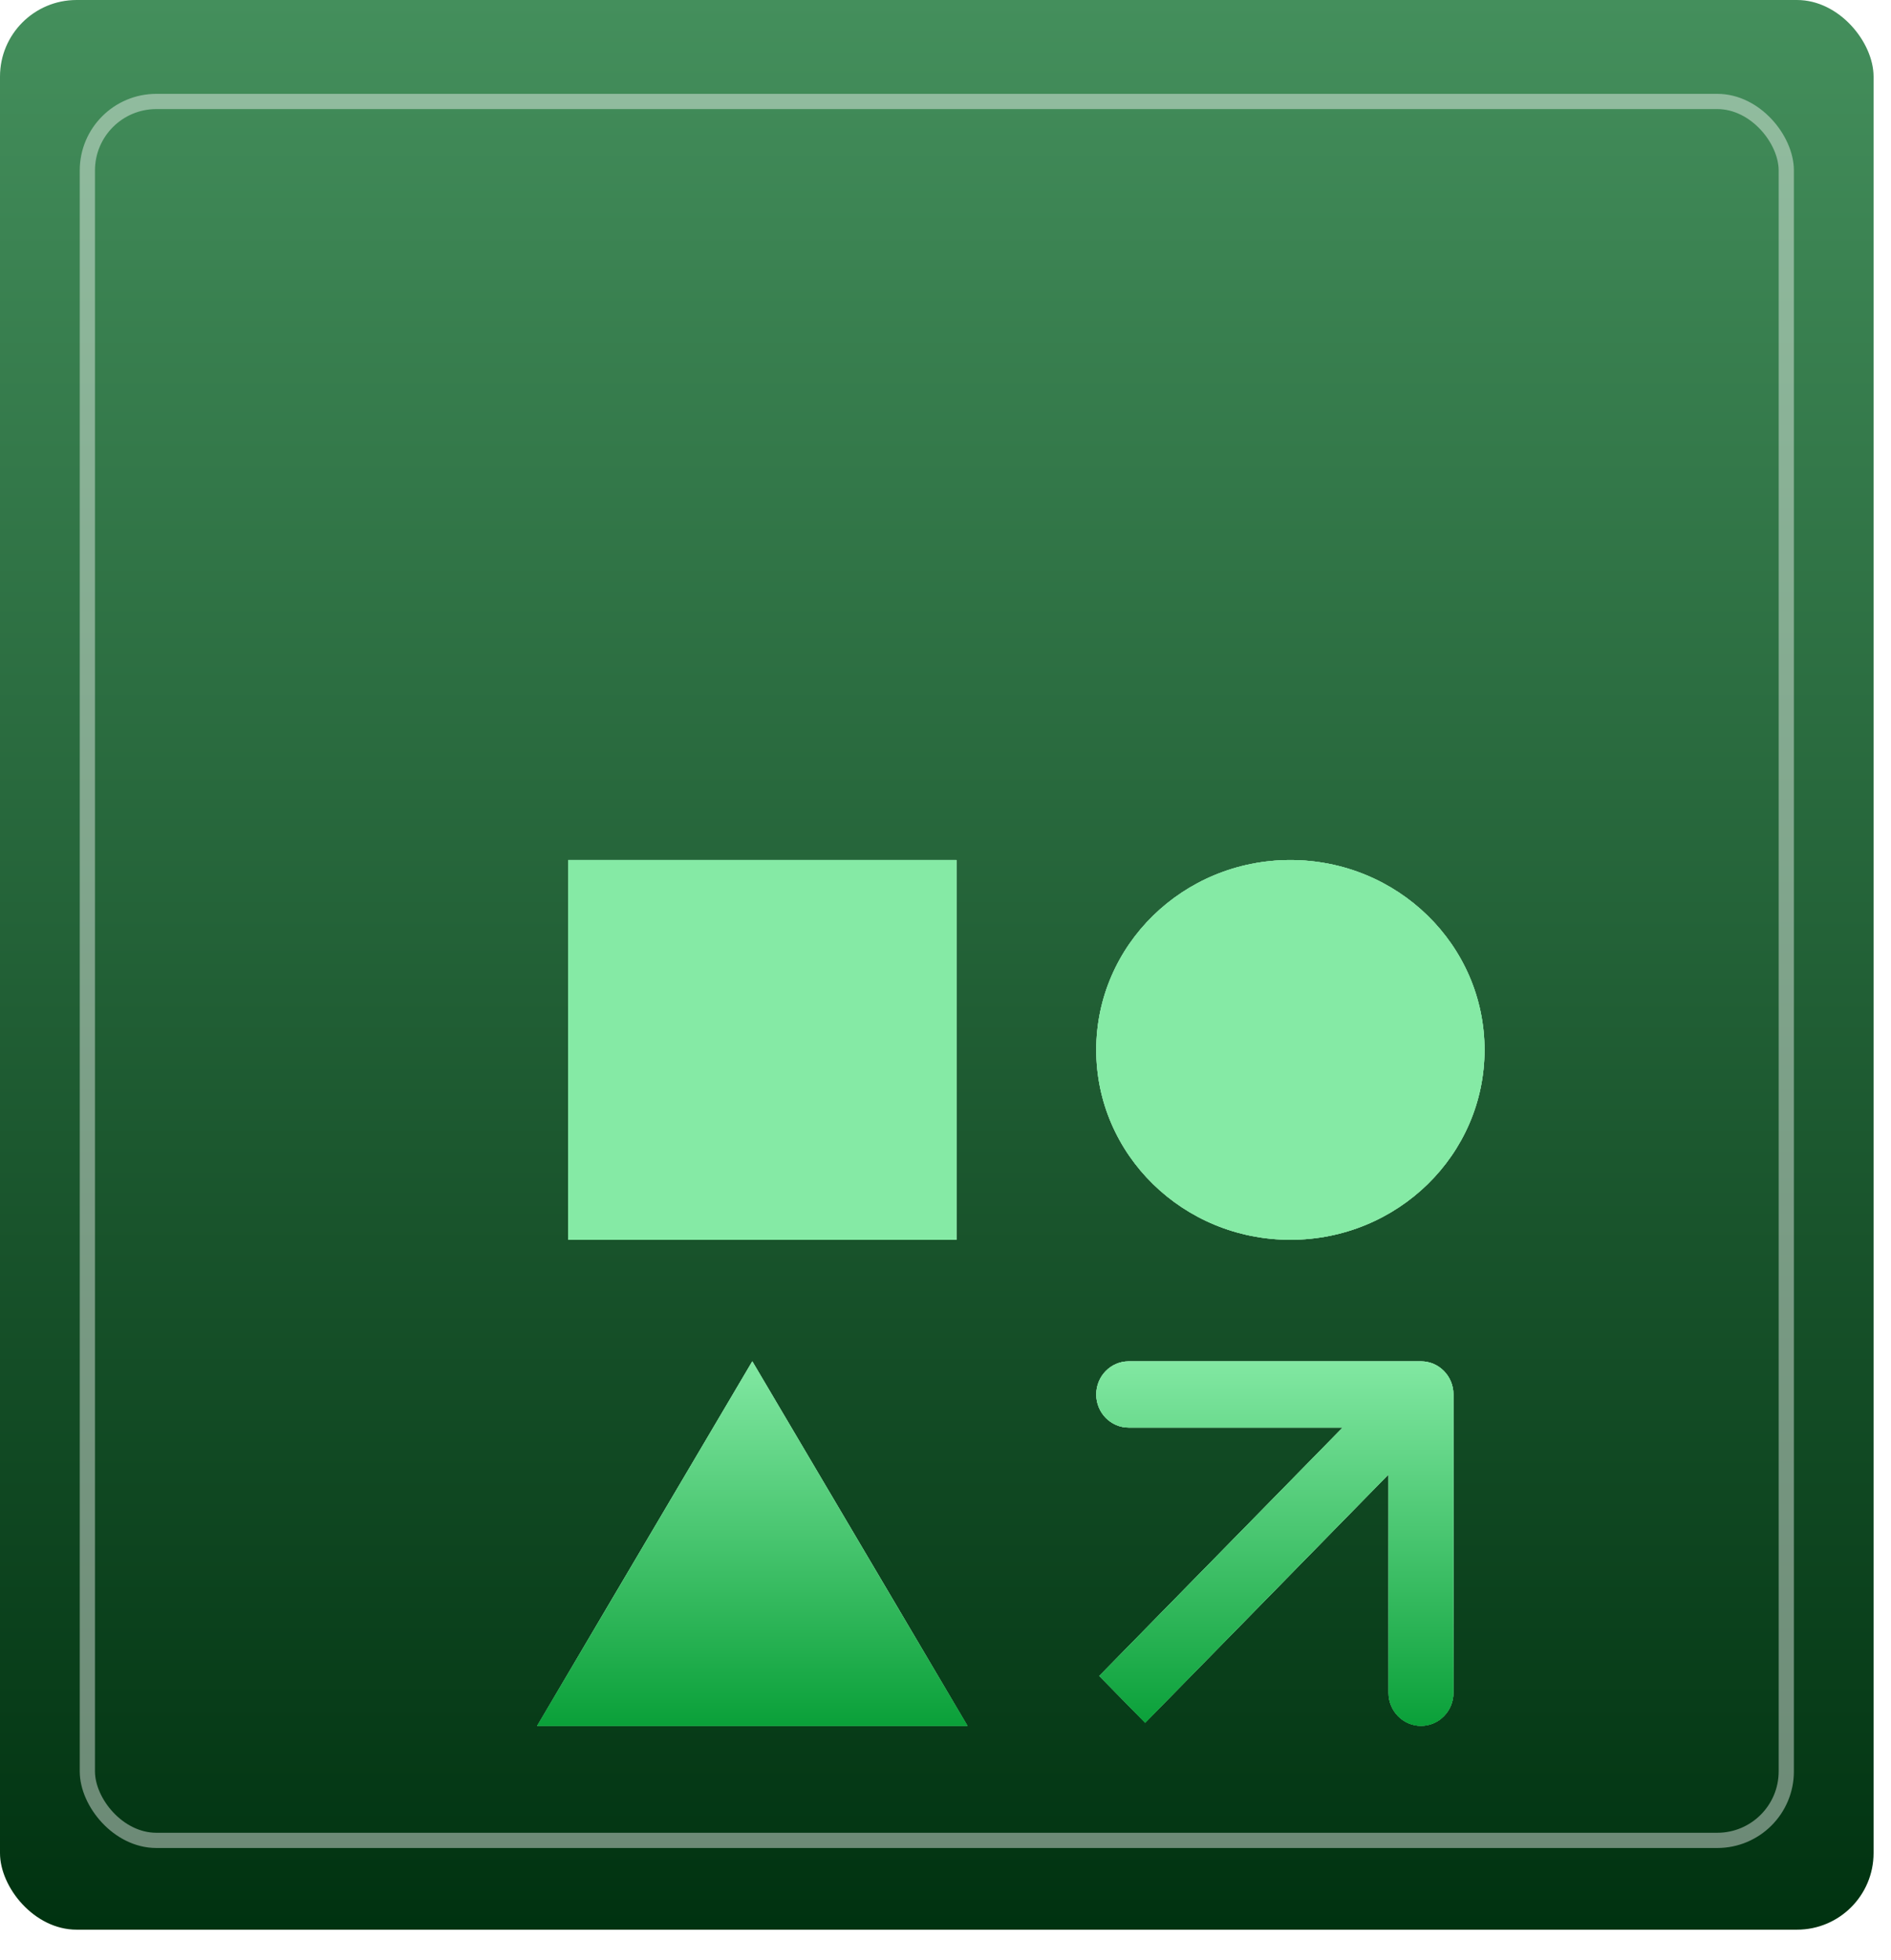 <svg xmlns="http://www.w3.org/2000/svg" fill="none" viewBox="0 0 55 57" height="57" width="55">
<rect fill="url(#paint0_linear_1280_753)" transform="rotate(-180 54.493 56.12)" rx="2.227" height="56.12" width="54.493" y="56.12" x="54.493"></rect>
<g filter="url(#filter0_dd_1280_753)">
<path fill="#DADADA" d="M14.207 15.736H25.501V26.78H14.207V15.736Z"></path>
<path fill="url(#paint1_linear_1280_753)" d="M14.207 15.736H25.501V26.78H14.207V15.736Z"></path>
<path fill="url(#paint2_linear_1280_753)" d="M14.207 15.736H25.501V26.78H14.207V15.736Z"></path>
<path fill="#DADADA" d="M40.86 21.258C40.86 24.308 38.332 26.78 35.213 26.78C32.094 26.78 29.566 24.308 29.566 21.258C29.566 18.209 32.094 15.736 35.213 15.736C38.332 15.736 40.86 18.209 40.86 21.258Z"></path>
<path fill="url(#paint3_linear_1280_753)" d="M40.86 21.258C40.86 24.308 38.332 26.78 35.213 26.78C32.094 26.78 29.566 24.308 29.566 21.258C29.566 18.209 32.094 15.736 35.213 15.736C38.332 15.736 40.86 18.209 40.86 21.258Z"></path>
<path fill="url(#paint4_linear_1280_753)" d="M40.86 21.258C40.86 24.308 38.332 26.78 35.213 26.78C32.094 26.78 29.566 24.308 29.566 21.258C29.566 18.209 32.094 15.736 35.213 15.736C38.332 15.736 40.86 18.209 40.86 21.258Z"></path>
<path fill="#DADADA" d="M19.563 30.315L25.823 40.917H13.304L19.563 30.315Z"></path>
<path fill="url(#paint5_linear_1280_753)" d="M19.563 30.315L25.823 40.917H13.304L19.563 30.315Z"></path>
<path fill="url(#paint6_linear_1280_753)" d="M19.563 30.315L25.823 40.917H13.304L19.563 30.315Z"></path>
<path fill="#DADADA" d="M39.012 30.315C39.534 30.315 39.956 30.746 39.956 31.279V39.953C39.956 40.486 39.534 40.917 39.012 40.917C38.49 40.917 38.067 40.486 38.067 39.953V33.605L30.99 40.827L29.654 39.465L36.732 32.242H30.511C29.989 32.242 29.566 31.811 29.566 31.279C29.566 30.746 29.989 30.315 30.511 30.315H39.012Z"></path>
<path fill="url(#paint7_linear_1280_753)" d="M39.012 30.315C39.534 30.315 39.956 30.746 39.956 31.279V39.953C39.956 40.486 39.534 40.917 39.012 40.917C38.49 40.917 38.067 40.486 38.067 39.953V33.605L30.99 40.827L29.654 39.465L36.732 32.242H30.511C29.989 32.242 29.566 31.811 29.566 31.279C29.566 30.746 29.989 30.315 30.511 30.315H39.012Z"></path>
<path fill="url(#paint8_linear_1280_753)" d="M39.012 30.315C39.534 30.315 39.956 30.746 39.956 31.279V39.953C39.956 40.486 39.534 40.917 39.012 40.917C38.49 40.917 38.067 40.486 38.067 39.953V33.605L30.99 40.827L29.654 39.465L36.732 32.242H30.511C29.989 32.242 29.566 31.811 29.566 31.279C29.566 30.746 29.989 30.315 30.511 30.315H39.012Z"></path>
</g>
<g style="mix-blend-mode:overlay">
<rect stroke-width="0.443" stroke-opacity="0.42" stroke="white" transform="rotate(-180 51.954 53.523)" rx="2.006" height="50.572" width="49.413" y="53.523" x="51.954"></rect>
</g>
<defs>
<filter color-interpolation-filters="sRGB" filterUnits="userSpaceOnUse" height="34.456" width="36.832" y="15.736" x="9.825" id="filter0_dd_1280_753">
<feFlood result="BackgroundImageFix" flood-opacity="0"></feFlood>
<feColorMatrix result="hardAlpha" values="0 0 0 0 0 0 0 0 0 0 0 0 0 0 0 0 0 0 127 0" type="matrix" in="SourceAlpha"></feColorMatrix>
<feOffset dy="4.638" dx="1.159"></feOffset>
<feGaussianBlur stdDeviation="2.319"></feGaussianBlur>
<feComposite operator="out" in2="hardAlpha"></feComposite>
<feColorMatrix values="0 0 0 0 0 0 0 0 0 0.442 0 0 0 0 0.149 0 0 0 1 0" type="matrix"></feColorMatrix>
<feBlend result="effect1_dropShadow_1280_753" in2="BackgroundImageFix" mode="overlay"></feBlend>
<feColorMatrix result="hardAlpha" values="0 0 0 0 0 0 0 0 0 0 0 0 0 0 0 0 0 0 127 0" type="matrix" in="SourceAlpha"></feColorMatrix>
<feOffset dy="4.638" dx="1.159"></feOffset>
<feGaussianBlur stdDeviation="2.319"></feGaussianBlur>
<feComposite operator="out" in2="hardAlpha"></feComposite>
<feColorMatrix values="0 0 0 0 0 0 0 0 0 0 0 0 0 0 0 0 0 0 0.25 0" type="matrix"></feColorMatrix>
<feBlend result="effect2_dropShadow_1280_753" in2="effect1_dropShadow_1280_753" mode="normal"></feBlend>
<feBlend result="shape" in2="effect2_dropShadow_1280_753" in="SourceGraphic" mode="normal"></feBlend>
</filter>
<linearGradient gradientUnits="userSpaceOnUse" y2="112.24" x2="81.74" y1="56.12" x1="81.74" id="paint0_linear_1280_753">
<stop stop-color="#003210"></stop>
<stop stop-color="#448F5C" offset="1"></stop>
</linearGradient>
<linearGradient gradientUnits="userSpaceOnUse" y2="40.917" x2="34.761" y1="37.4" x1="34.761" id="paint1_linear_1280_753">
<stop stop-color="#85EAA5"></stop>
<stop stop-color="#009A30" offset="1"></stop>
</linearGradient>
<linearGradient gradientUnits="userSpaceOnUse" y2="41.8" x2="27.082" y1="23.688" x1="27.082" id="paint2_linear_1280_753">
<stop stop-color="#85EAA5" offset="0.35"></stop>
<stop stop-color="#009A30" offset="1"></stop>
</linearGradient>
<linearGradient gradientUnits="userSpaceOnUse" y2="40.917" x2="34.761" y1="37.4" x1="34.761" id="paint3_linear_1280_753">
<stop stop-color="#85EAA5"></stop>
<stop stop-color="#009A30" offset="1"></stop>
</linearGradient>
<linearGradient gradientUnits="userSpaceOnUse" y2="41.8" x2="27.082" y1="23.688" x1="27.082" id="paint4_linear_1280_753">
<stop stop-color="#85EAA5" offset="0.35"></stop>
<stop stop-color="#009A30" offset="1"></stop>
</linearGradient>
<linearGradient gradientUnits="userSpaceOnUse" y2="40.917" x2="34.761" y1="37.4" x1="34.761" id="paint5_linear_1280_753">
<stop stop-color="#85EAA5"></stop>
<stop stop-color="#009A30" offset="1"></stop>
</linearGradient>
<linearGradient gradientUnits="userSpaceOnUse" y2="41.8" x2="27.082" y1="23.688" x1="27.082" id="paint6_linear_1280_753">
<stop stop-color="#85EAA5" offset="0.35"></stop>
<stop stop-color="#009A30" offset="1"></stop>
</linearGradient>
<linearGradient gradientUnits="userSpaceOnUse" y2="40.917" x2="34.761" y1="37.4" x1="34.761" id="paint7_linear_1280_753">
<stop stop-color="#85EAA5"></stop>
<stop stop-color="#009A30" offset="1"></stop>
</linearGradient>
<linearGradient gradientUnits="userSpaceOnUse" y2="41.8" x2="27.082" y1="23.688" x1="27.082" id="paint8_linear_1280_753">
<stop stop-color="#85EAA5" offset="0.35"></stop>
<stop stop-color="#009A30" offset="1"></stop>
</linearGradient>
</defs>
</svg>
